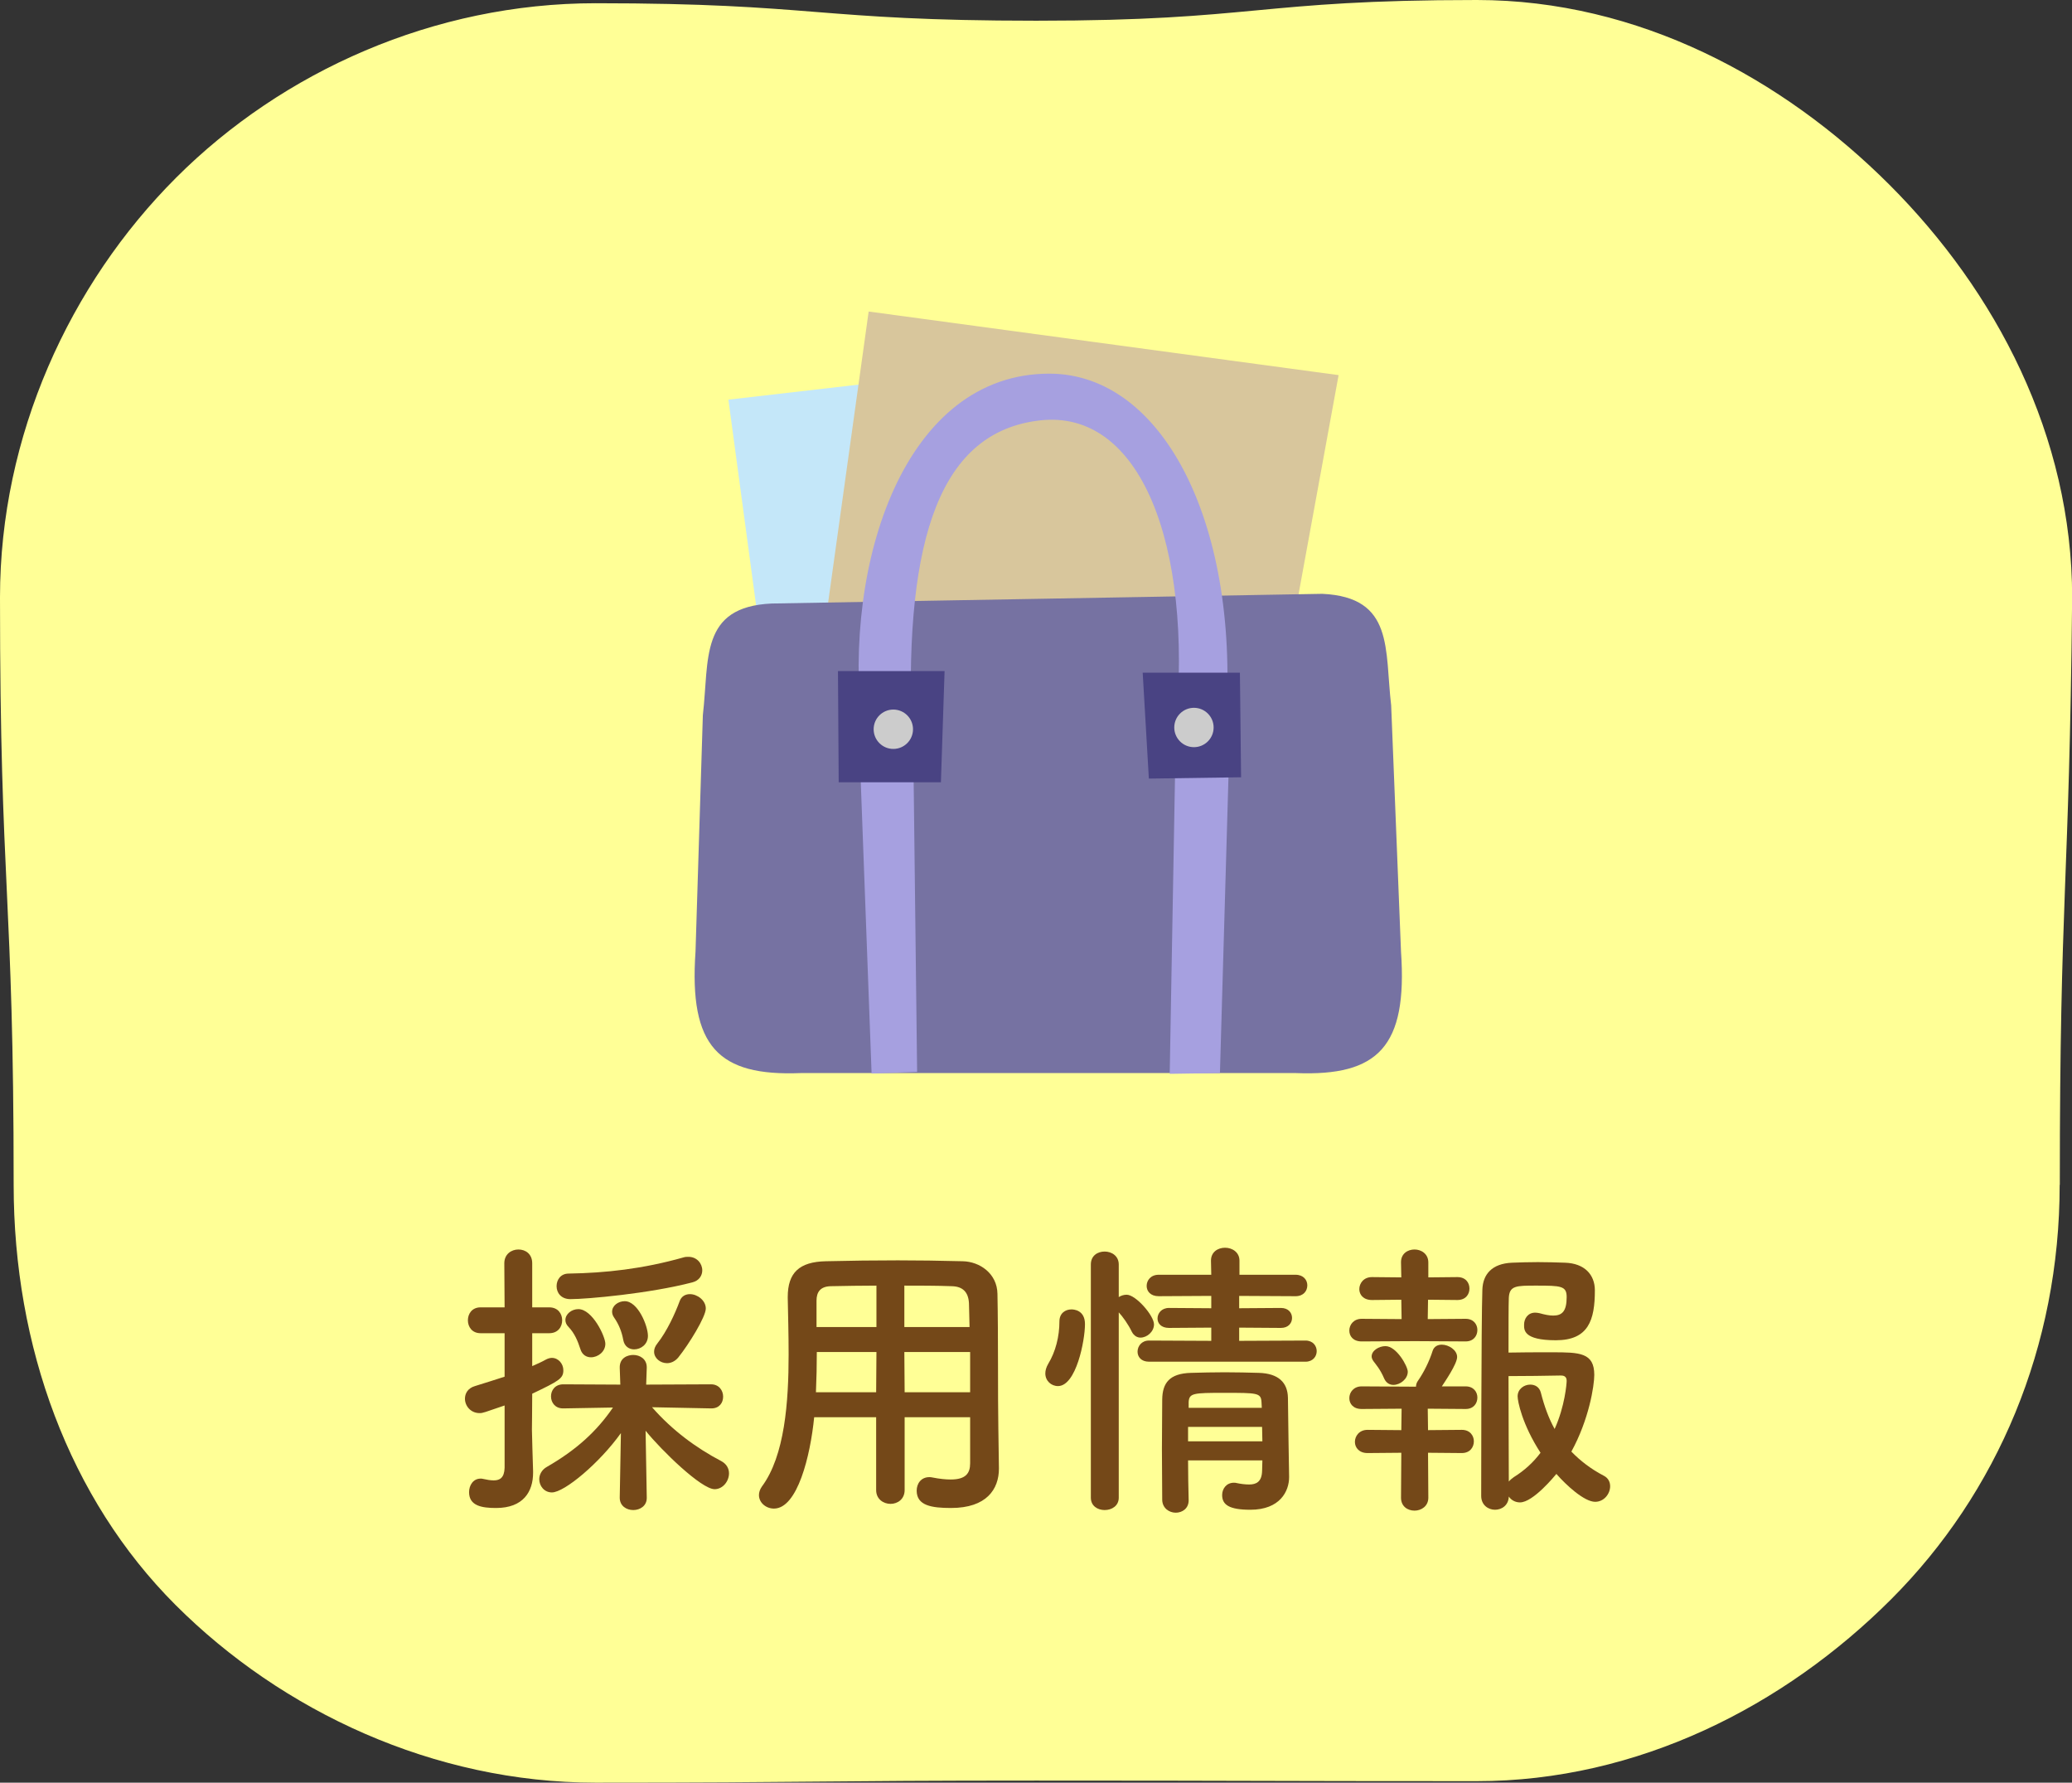 <?xml version="1.0" encoding="UTF-8"?><svg id="_レイヤー_2" xmlns="http://www.w3.org/2000/svg" viewBox="0 0 141.09 121.37"><rect x="0" y="0" width="141.09" height="121.37" fill="#333333" stroke="none"/><defs><style>.cls-1{fill:#ffff96;}.cls-2{fill:#744818;}.cls-3{fill:#a6a0e0;}.cls-4{fill:#ccc;}.cls-5{fill:#c4e7f9;}.cls-6{fill:#d8c69c;}.cls-7{fill:#494383;}.cls-8{fill:#7672a2;}</style></defs><g id="data"><path class="cls-1" d="M140.25,80.67c0,11-4.23,20.97-11.48,28.22s-17.22,12.38-28.22,12.38c-15,0-15-.04-30-.04s-15,.14-30,.14c-11,0-21.35-4.85-28.6-12.1S.93,91.67,.93,80.67c0-20-.93-20-.93-40C0,29.67,4.74,19.35,11.99,12.1S29.56,.22,40.56,.22c15,0,15,1.19,30,1.19s15-1.41,30-1.41c11,0,20.85,5.33,28.1,12.58s12.44,17.1,12.44,28.1c-.2,20-.84,19.99-.84,39.99Z"/><g><path class="cls-2" d="M34.36,95.69c-1.4,.48-1.48,.52-1.7,.52-.62,0-1-.5-1-.98,0-.36,.2-.72,.68-.86,.76-.24,1.42-.44,2.02-.64v-2.96h-1.64c-.58,0-.86-.44-.86-.88s.28-.88,.86-.88h1.64l-.02-3c0-.62,.48-.94,.96-.94s.94,.3,.94,.94v3h1.16c.6,0,.88,.44,.88,.88s-.28,.88-.88,.88h-1.16v2.24c.32-.14,.64-.28,.96-.46,.12-.06,.26-.1,.38-.1,.44,0,.78,.4,.78,.84,0,.56-.28,.72-2.12,1.6,0,1.22-.02,2.16-.02,2.44,0,.32,.06,2.14,.08,2.84v.1c0,1.28-.66,2.4-2.52,2.4-.96,0-1.84-.14-1.84-1.08,0-.46,.28-.92,.78-.92,.06,0,.12,0,.18,.02,.26,.06,.5,.1,.72,.1,.42,0,.72-.18,.74-.86v-4.24Zm9.68,6.3c0,.54-.46,.82-.92,.82s-.92-.28-.92-.84v-.02l.08-4.38c-1.44,2.02-3.84,4.04-4.7,4.04-.52,0-.86-.44-.86-.9,0-.3,.16-.64,.52-.84,1.98-1.14,3.38-2.4,4.5-4.04l-3.38,.06h-.02c-.54,0-.82-.4-.82-.82s.28-.82,.84-.82l3.88,.02-.04-1.14c-.02-.7,.56-.88,.92-.88,.46,0,.92,.28,.92,.84v.04l-.04,1.14,4.42-.02c.54,0,.82,.42,.82,.84s-.26,.8-.8,.8h-.02l-4.02-.08c1.38,1.58,3.02,2.78,4.7,3.66,.38,.2,.54,.52,.54,.84,0,.54-.42,1.08-.98,1.08-.9,0-3.6-2.62-4.7-3.98l.08,4.56v.02Zm-5.2-13.54c-.64,0-.94-.44-.94-.88s.28-.86,.82-.86c2.52-.04,5.06-.32,7.82-1.1,.12-.04,.24-.04,.34-.04,.58,0,.94,.46,.94,.92,0,.34-.2,.7-.68,.82-2.92,.76-7.16,1.14-8.3,1.14Zm1.4,3.96c-.3,0-.6-.16-.72-.56-.18-.56-.4-1.08-.8-1.5-.16-.16-.22-.32-.22-.48,0-.4,.42-.74,.88-.74,.96,0,1.84,1.86,1.84,2.36,0,.54-.5,.92-.98,.92Zm2.94-.54c-.34,0-.66-.2-.74-.64-.1-.56-.3-1.06-.62-1.52-.1-.14-.14-.28-.14-.4,0-.42,.42-.72,.86-.72,.9,0,1.58,1.68,1.58,2.36,0,.58-.48,.92-.94,.92Zm2.24,.94c-.46,0-.88-.34-.88-.78,0-.18,.06-.36,.22-.56,.66-.84,1.2-2.02,1.52-2.88,.12-.34,.4-.48,.7-.48,.5,0,1.08,.42,1.08,.98s-1.14,2.42-1.88,3.34c-.22,.26-.5,.38-.76,.38Z"/><path class="cls-2" d="M66.06,96.49h-4.46v4.96c0,.62-.48,.94-.96,.94s-.98-.32-.98-.94v-4.96h-4.22c-.26,2.64-1.14,6.22-2.74,6.22-.54,0-1.02-.4-1.02-.92,0-.18,.06-.38,.2-.58,1.56-2.1,1.82-5.76,1.82-9,0-1.42-.04-2.74-.06-3.84v-.06c0-1.66,.78-2.4,2.6-2.44,1.72-.04,3.3-.06,4.9-.06,1.4,0,2.82,.02,4.4,.06,1.18,.02,2.36,.84,2.38,2.22,.06,2.94,.02,6.92,.06,9.12l.04,2.74v.04c0,1.4-.84,2.68-3.26,2.68-1.32,0-2.34-.16-2.34-1.18,0-.48,.3-.92,.86-.92,.06,0,.12,0,.2,.02,.5,.1,.92,.14,1.26,.14,1.02,0,1.32-.42,1.32-1.1v-3.14Zm-6.38-4.44h-4.06c0,.88-.02,1.82-.06,2.74h4.1l.02-2.74Zm0-4.52c-1.02,0-2.06,.02-3.12,.04-.7,.02-.96,.4-.96,.98v1.8h4.08v-2.82Zm6.34,2.82c-.02-.58-.02-1.14-.04-1.62-.04-.76-.42-1.14-1.16-1.16-1.08-.04-2.16-.04-3.24-.04v2.82h4.44Zm.04,1.7h-4.48l.02,2.74h4.46v-2.74Z"/><path class="cls-2" d="M71.18,93.51c0-.2,.06-.42,.2-.66,.5-.82,.76-1.86,.76-2.88,0-.56,.4-.82,.82-.82,.12,0,.92,.02,.92,1,0,1.12-.6,4.22-1.84,4.22-.46,0-.86-.36-.86-.86Zm3.1-7.42c0-.6,.46-.88,.94-.88s.96,.3,.96,.88v2.22c.16-.1,.34-.16,.54-.16,.62,0,1.86,1.42,1.86,2.02,0,.5-.48,.9-.92,.9-.22,0-.44-.12-.58-.38-.26-.54-.64-1.06-.9-1.34v12.62c0,.56-.48,.84-.96,.84s-.94-.28-.94-.84v-15.88Zm3.96,6.62c-.54,0-.78-.34-.78-.68,0-.38,.28-.76,.78-.76l4.24,.02v-.9l-2.88,.02c-.54,0-.78-.32-.78-.64,0-.36,.28-.72,.78-.72l2.88,.02v-.84l-3.58,.02c-.56,0-.82-.34-.82-.7,0-.38,.28-.76,.82-.76h3.58l-.02-.96c0-.6,.48-.88,.96-.88s.98,.3,.98,.88v.96h3.82c.54,0,.8,.36,.8,.72,0,.38-.26,.74-.8,.74l-3.84-.02v.84l2.84-.02c.52,0,.76,.34,.76,.68s-.24,.68-.76,.68l-2.84-.02v.9l4.52-.02c.5,0,.76,.36,.76,.72s-.26,.72-.76,.72h-10.66Zm2.66,6.72c0,.94,.02,1.88,.04,2.7v.02c0,.56-.44,.84-.88,.84s-.9-.3-.92-.86c0-1.1-.02-2.28-.02-3.46s.02-2.34,.02-3.4c.02-1.1,.48-1.76,1.96-1.8,.72-.02,1.52-.04,2.3-.04s1.6,.02,2.32,.04c1.34,.04,1.96,.66,1.98,1.7,0,.64,.08,5.36,.08,5.36v.04c0,.96-.62,2.22-2.64,2.22-1.44,0-1.92-.34-1.92-1,0-.42,.28-.84,.8-.84,.06,0,.12,0,.18,.02,.28,.06,.58,.1,.86,.1,.48,0,.86-.18,.88-.92,0-.22,.02-.48,.02-.72h-5.06Zm0-2.28v.98h5.06c0-.32-.02-.66-.02-.98h-5.04Zm5-1.7c-.04-.62-.28-.62-2.56-.62-2.08,0-2.36,.02-2.4,.62v.4h4.98l-.02-.4Z"/><path class="cls-2" d="M96.3,91.31l-3.58,.02c-.58,0-.84-.36-.84-.74,0-.4,.3-.8,.84-.8l2.72,.02-.02-1.32-2,.02c-.58,0-.86-.36-.86-.74,0-.4,.3-.82,.86-.82l2,.02-.02-1.02v-.02c0-.58,.46-.86,.92-.86s.94,.3,.94,.88v1.02l1.98-.02c.56,0,.82,.38,.82,.78s-.26,.78-.82,.78l-2-.02-.02,1.32,2.58-.02c.54,0,.8,.38,.8,.76,0,.4-.26,.78-.8,.78l-3.5-.02Zm.94,7.6l.02,3.06c0,.58-.48,.88-.94,.88s-.92-.28-.92-.88l.02-3.06-2.3,.02c-.58,0-.86-.38-.86-.76,0-.4,.3-.82,.86-.82l2.3,.02,.02-1.46-2.72,.02c-.58,0-.84-.36-.84-.74,0-.4,.3-.8,.84-.8l3.56,.02h.14c0-.14,.04-.28,.16-.44,.36-.52,.74-1.26,.98-2.02,.1-.28,.34-.4,.62-.4,.46,0,1.04,.36,1.04,.84s-.86,1.72-1.04,2h1.62c.54,0,.8,.38,.8,.76,0,.4-.26,.78-.8,.78l-2.58-.02,.02,1.46,2.3-.02c.56,0,.82,.4,.82,.78,0,.4-.26,.8-.82,.8l-2.3-.02Zm-2.36-4.62c-.24,0-.48-.12-.62-.42-.28-.66-.58-.98-.74-1.2-.08-.12-.12-.22-.12-.32,0-.4,.5-.7,.94-.7,.76,0,1.52,1.38,1.52,1.74,0,.5-.52,.9-.98,.9Zm8.62,8c-.32,0-.6-.16-.76-.4-.02,.6-.48,.9-.94,.9s-.94-.32-.94-.94c0,0,0-11.92,.08-14.06,.04-1.02,.64-1.76,2.02-1.82,.52-.02,1.14-.04,1.76-.04s1.28,.02,1.84,.04c1.34,.04,2.04,.82,2.04,1.88,0,2.04-.44,3.4-2.66,3.4s-2.16-.72-2.16-1.06c0-.42,.26-.82,.76-.82,.1,0,.2,.02,.3,.04,.36,.1,.66,.16,.92,.16,.6,0,.92-.28,.92-1.26,0-.76-.38-.78-2.08-.78-1.36,0-1.82,0-1.86,.84-.02,.5-.02,1.94-.02,3.72,.7-.02,1.96-.02,2.98-.02,1.86,0,2.86,.02,2.86,1.54,0,.74-.36,3.04-1.56,5.22,.6,.62,1.32,1.18,2.2,1.64,.32,.16,.44,.44,.44,.72,0,.52-.42,1.06-1.02,1.06-.74,0-1.98-1.14-2.64-1.9-.1,.12-1.58,1.94-2.48,1.94Zm-.16-7.22c0-.5,.44-.8,.86-.8,.32,0,.62,.16,.72,.54,.24,.94,.54,1.76,.94,2.48,.7-1.54,.82-3.1,.82-3.28,0-.34-.26-.36-.4-.36-.78,.02-2.66,.04-3.56,.04,0,2.7,.02,5.68,.02,7.18,.08-.1,.2-.2,.34-.3,.74-.46,1.34-1.02,1.82-1.66-1.26-1.94-1.56-3.52-1.56-3.84Z"/></g><g><polygon class="cls-5" points="80.06 48.47 74.1 24.38 49.6 27.21 52.93 51.95 80.06 48.47"/><polygon class="cls-6" points="55.42 48 59.15 21.21 91.15 25.54 86.63 50.27 55.42 48"/><g><path class="cls-8" d="M88.25,73.06c5.59,.22,7.6-1.79,7.15-8.27l-.67-16.76c-.45-3.8,.22-7.37-4.69-7.6l-37.49,.66c-4.92,.22-4.25,3.8-4.69,7.6l-.5,16.1c-.45,6.48,1.56,8.49,7.15,8.27h33.74Z"/><path class="cls-3" d="M58.7,49.58c-1.32-11.38,2.94-24.14,12.75-24.14,7.83,0,13.08,10.47,11.99,24.14h-3.38c1.17-12.58-2.43-21.71-9.22-20.96-6.77,.75-9.22,7.9-8.77,20.96,0,0-3.18-.02-3.38,0Z"/><polygon class="cls-3" points="58.54 51.27 59.35 73.09 62.45 72.98 62.19 51.16 58.54 51.27"/><polygon class="cls-3" points="80.07 49.58 79.65 73.11 83.07 73.06 83.74 49.82 80.07 49.58"/><polygon class="cls-7" points="64.07 53.26 57.11 53.26 57.06 45.69 64.32 45.69 64.07 53.26"/><polygon class="cls-7" points="84.51 52.92 78.23 53.01 77.81 45.8 84.43 45.8 84.51 52.92"/><circle class="cls-4" cx="60.83" cy="49.65" r="1.34"/><circle class="cls-4" cx="81.3" cy="49.53" r="1.34"/></g></g></g></svg>